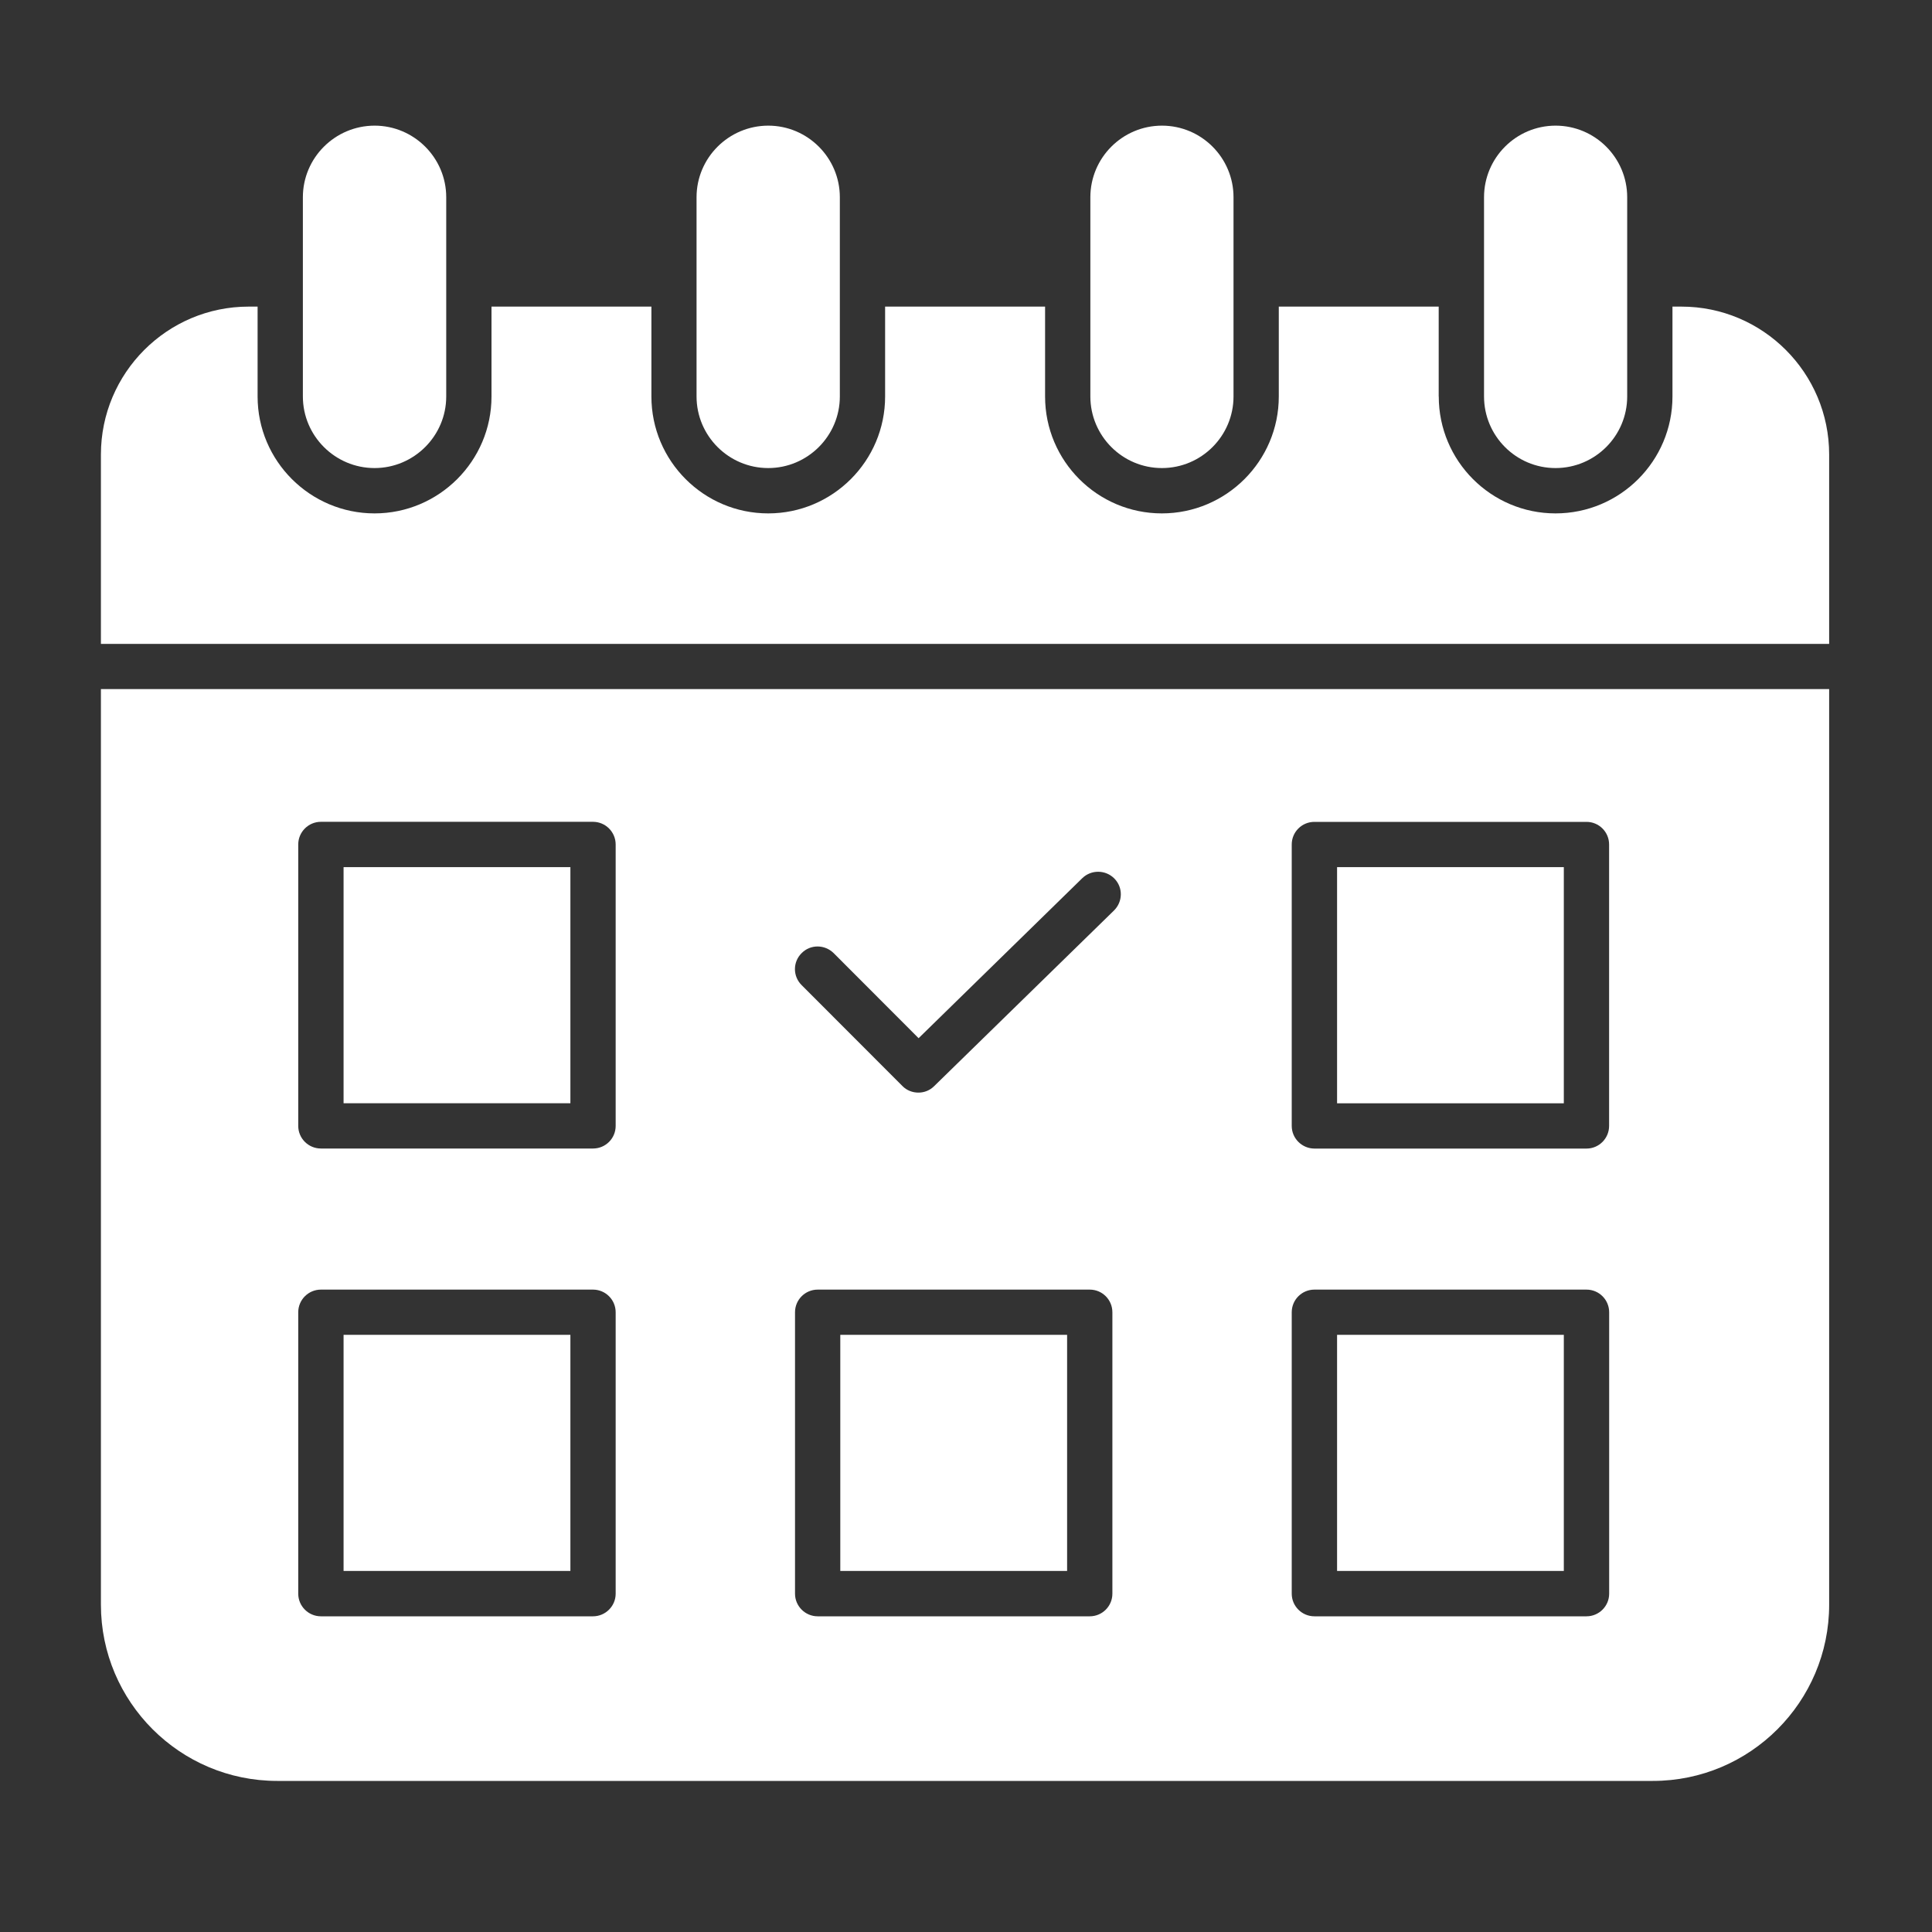 <svg width="30" height="30" viewBox="0 0 30 30" fill="none" xmlns="http://www.w3.org/2000/svg">
    <rect x="0" y="0" width="30" height="30" fill="#333333" stroke="none"/>
    <path fill-rule="evenodd" clip-rule="evenodd"
        d="M4.703 3.063V6.156C4.703 6.769 5.203 7.268 5.816 7.268C6.428 7.268 6.929 6.769 6.929 6.156V3.063C6.929 2.45 6.429 1.951 5.816 1.951C5.203 1.952 4.703 2.45 4.703 3.063ZM5.335 17.131H8.857V13.465H5.335V17.131ZM8.857 24.394V20.727H5.335V24.394H8.857ZM16.57 24.394V20.727H13.048V24.394H16.57ZM24.283 20.727H20.762V24.394H24.283V20.727ZM20.762 13.465V17.132H24.283V13.465H20.762ZM28.403 10.7V24.917C28.403 26.426 27.176 27.654 25.666 27.654H4.304C2.794 27.654 1.567 26.426 1.567 24.917V10.7H28.403ZM12.945 14.8C12.806 14.663 12.584 14.662 12.448 14.8C12.309 14.937 12.309 15.16 12.448 15.297L14.012 16.863C14.079 16.932 14.17 16.966 14.261 16.966C14.35 16.966 14.438 16.933 14.505 16.866L17.297 14.139C17.436 14.003 17.441 13.781 17.304 13.642C17.168 13.504 16.945 13.501 16.806 13.636L14.264 16.121L12.945 14.8ZM20.058 17.483V13.113C20.058 12.919 20.215 12.762 20.41 12.762H24.635C24.829 12.762 24.986 12.919 24.986 13.113V17.483C24.986 17.677 24.829 17.835 24.635 17.835H20.41C20.216 17.834 20.058 17.677 20.058 17.483ZM20.41 20.025H24.635C24.829 20.025 24.987 20.182 24.987 20.377V24.747C24.987 24.94 24.829 25.098 24.635 25.098H20.41C20.216 25.098 20.058 24.94 20.058 24.747V20.377C20.058 20.182 20.216 20.025 20.41 20.025ZM12.697 20.025H16.922C17.116 20.025 17.273 20.182 17.273 20.377V24.747C17.273 24.94 17.116 25.098 16.922 25.098H12.697C12.503 25.098 12.345 24.94 12.345 24.747V20.377C12.345 20.182 12.503 20.025 12.697 20.025ZM4.983 20.025H9.208C9.402 20.025 9.56 20.182 9.56 20.377V24.747C9.56 24.94 9.402 25.098 9.208 25.098H4.983C4.789 25.098 4.631 24.94 4.631 24.747V20.377C4.631 20.182 4.79 20.025 4.983 20.025ZM9.56 13.113V17.483C9.56 17.677 9.403 17.834 9.209 17.834H4.983C4.789 17.834 4.631 17.677 4.631 17.483V13.113C4.631 12.919 4.789 12.761 4.983 12.761H9.208C9.402 12.761 9.56 12.919 9.56 13.113ZM22.341 6.157C22.341 7.158 23.154 7.972 24.154 7.972C25.157 7.972 25.97 7.158 25.97 6.157V4.761H26.109C27.375 4.761 28.403 5.791 28.403 7.058V9.998H1.567V7.058C1.567 5.791 2.596 4.761 3.861 4.761H4V6.157C4 7.158 4.816 7.972 5.816 7.972C6.816 7.972 7.632 7.158 7.632 6.157V4.761H10.115V6.157C10.115 7.158 10.928 7.972 11.929 7.972C12.929 7.972 13.744 7.158 13.744 6.157V4.761H16.228V6.157C16.228 7.158 17.041 7.972 18.041 7.972C19.041 7.972 19.857 7.158 19.857 6.157V4.761H22.34V6.157H22.341ZM23.044 3.063V6.156C23.044 6.769 23.541 7.268 24.154 7.268C24.769 7.268 25.267 6.769 25.267 6.156V3.063C25.267 2.45 24.769 1.951 24.154 1.951C23.542 1.952 23.044 2.45 23.044 3.063ZM16.931 3.063V6.156C16.931 6.769 17.429 7.268 18.042 7.268C18.656 7.268 19.154 6.769 19.154 6.156V3.063C19.154 2.45 18.657 1.951 18.042 1.951C17.429 1.952 16.931 2.45 16.931 3.063ZM10.816 3.063V6.156C10.816 6.769 11.316 7.268 11.929 7.268C12.541 7.268 13.041 6.769 13.041 6.156V3.063C13.041 2.45 12.541 1.951 11.929 1.951C11.316 1.952 10.816 2.45 10.816 3.063Z"
        fill="white" />
</svg>